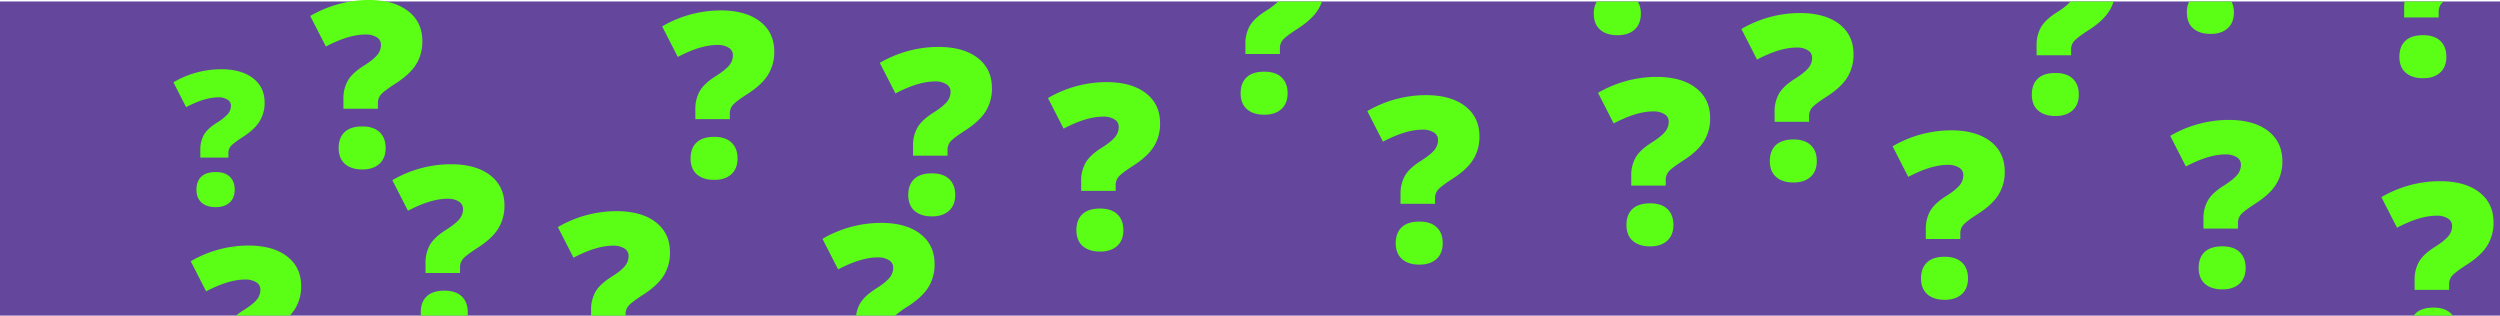 <svg xmlns="http://www.w3.org/2000/svg" width="1918" height="242.12" viewBox="0 0 1918 242.12"><defs><style>.cls-1{fill:#64479d;}.cls-2{fill:#5aff15;}</style></defs><g id="Layer_2" data-name="Layer 2"><g id="page_38"><rect class="cls-1" y="1.12" width="1918" height="241"/><g id="shapes"><path class="cls-2" d="M220.22,196.7q-10.78-8.32-29.73-8.32a87.86,87.86,0,0,0-44.15,12.06l11.8,23.09q17.16-9.08,30-9.08a15.24,15.24,0,0,1,8.4,2.08,6.42,6.42,0,0,1,3.23,5.64,11.84,11.84,0,0,1-3,8q-3,3.48-9.9,7.81a53.56,53.56,0,0,0-5.79,4.15h41.26a34.61,34.61,0,0,0,3.89-5,32.34,32.34,0,0,0,4.8-17.79Q231,205,220.22,196.7Z"/><path class="cls-2" d="M194.09,60q-8.91-6.88-24.56-6.88a72.57,72.57,0,0,0-36.49,10l9.75,19.08q14.18-7.5,24.77-7.51a12.69,12.69,0,0,1,6.95,1.72A5.3,5.3,0,0,1,177.18,81a9.8,9.8,0,0,1-2.49,6.6,37.76,37.76,0,0,1-8.18,6.45q-7.15,4.5-10,9.23a22.44,22.44,0,0,0-2.81,11.61v6h21.54v-3.58a7.86,7.86,0,0,1,1.86-5.23q1.86-2.2,9.23-7,8.7-5.55,12.67-11.76a26.75,26.75,0,0,0,4-14.7Q203,66.86,194.09,60ZM176.3,135.59Q172.55,132,165.53,132q-7.31,0-11.05,3.51t-3.76,10q0,6.45,3.93,9.93t10.88,3.47q6.74,0,10.63-3.51t3.89-9.89Q180.05,139.13,176.3,135.59Z"/><path class="cls-2" d="M313.05,8.45a40,40,0,0,0-17.31-7.33A68.62,68.62,0,0,0,282.87,0,86,86,0,0,0,269,1.12,91.45,91.45,0,0,0,238,12.24L250,35.7q17.41-9.23,30.44-9.23A15.49,15.49,0,0,1,289,28.58a6.51,6.51,0,0,1,3.28,5.74,12,12,0,0,1-3.06,8.1q-3.06,3.54-10,7.93-8.81,5.52-12.25,11.34A27.55,27.55,0,0,0,263.47,76v7.42h26.47V79a9.67,9.67,0,0,1,2.29-6.43q2.28-2.72,11.34-8.57,10.68-6.81,15.56-14.45A32.79,32.79,0,0,0,324,31.47Q324,16.91,313.05,8.45Zm-21.86,92.9Q286.59,97,278,97q-9,0-13.58,4.31t-4.61,12.24q0,7.94,4.82,12.2T278,130q8.28,0,13.06-4.31t4.79-12.16Q295.81,105.7,291.19,101.35Z"/><path class="cls-2" d="M503.05,170.45Q492.1,162,472.87,162A89.27,89.27,0,0,0,428,174.24l12,23.46q17.42-9.22,30.44-9.23a15.49,15.49,0,0,1,8.53,2.11,6.51,6.51,0,0,1,3.28,5.74,12,12,0,0,1-3.06,8.1q-3.06,3.54-10,7.93-8.81,5.52-12.25,11.34A27.55,27.55,0,0,0,453.47,238v4.16h26.47V241a9.67,9.67,0,0,1,2.29-6.43q2.28-2.72,11.34-8.57,10.68-6.81,15.56-14.45A32.79,32.79,0,0,0,514,193.47Q514,178.9,503.05,170.45Z"/><path class="cls-2" d="M376.05,134.45Q365.1,126,345.87,126A89.27,89.27,0,0,0,301,138.24l12,23.46q17.42-9.22,30.44-9.23a15.49,15.49,0,0,1,8.53,2.11,6.51,6.51,0,0,1,3.28,5.74,12,12,0,0,1-3.06,8.1q-3.06,3.54-10,7.93-8.81,5.52-12.25,11.34A27.55,27.55,0,0,0,326.47,202v7.42h26.47V205a9.67,9.67,0,0,1,2.29-6.43q2.28-2.72,11.34-8.57,10.68-6.81,15.56-14.45A32.79,32.79,0,0,0,387,157.47Q387,142.9,376.05,134.45Zm-21.86,92.9Q349.59,223,341,223q-9,0-13.58,4.31t-4.61,12.24a23.58,23.58,0,0,0,.14,2.57h35.76a23.58,23.58,0,0,0,.14-2.57Q358.81,231.71,354.19,227.35Z"/><path class="cls-2" d="M583.05,16.45Q572.1,8,552.87,8A89.27,89.27,0,0,0,508,20.24L520,43.7q17.41-9.23,30.44-9.23A15.49,15.49,0,0,1,559,36.58a6.51,6.51,0,0,1,3.28,5.74,12,12,0,0,1-3.06,8.1q-3.06,3.54-10,7.93-8.8,5.52-12.25,11.34A27.55,27.55,0,0,0,533.47,84v7.42h26.47V87a9.67,9.67,0,0,1,2.29-6.43q2.28-2.72,11.34-8.57,10.68-6.81,15.56-14.45A32.79,32.79,0,0,0,594,39.47Q594,24.91,583.05,16.45Zm-21.86,92.9Q556.59,105,548,105q-9,0-13.58,4.31t-4.61,12.24q0,7.94,4.82,12.2T548,138q8.28,0,13.06-4.31t4.79-12.16Q565.81,113.7,561.19,109.35Z"/><path class="cls-2" d="M750.05,44.45Q739.1,36,719.87,36A89.27,89.27,0,0,0,675,48.24L687,71.7q17.41-9.23,30.44-9.23A15.49,15.49,0,0,1,726,64.58a6.51,6.51,0,0,1,3.28,5.74,12,12,0,0,1-3.06,8.1q-3.06,3.54-10,7.93-8.8,5.52-12.25,11.34A27.55,27.55,0,0,0,700.47,112v7.42h26.47V115a9.67,9.67,0,0,1,2.29-6.43q2.28-2.72,11.34-8.57,10.68-6.81,15.56-14.45A32.79,32.79,0,0,0,761,67.47Q761,52.91,750.05,44.45Zm-21.86,92.9Q723.59,133,715,133q-9,0-13.58,4.31t-4.61,12.24q0,7.94,4.82,12.2T715,166q8.28,0,13.06-4.31t4.79-12.16Q732.81,141.7,728.19,137.35Z"/><path class="cls-2" d="M706.05,179.45Q695.1,171,675.87,171A89.27,89.27,0,0,0,631,183.24l12,23.46q17.41-9.22,30.44-9.23a15.49,15.49,0,0,1,8.53,2.11,6.51,6.51,0,0,1,3.28,5.74,12,12,0,0,1-3.06,8.1q-3.06,3.54-10,7.93-8.8,5.52-12.25,11.34a24.72,24.72,0,0,0-3.13,9.43h29.87a87.87,87.87,0,0,1,9.91-7.14q10.68-6.81,15.56-14.45A32.79,32.79,0,0,0,717,202.47Q717,187.9,706.05,179.45Z"/><path class="cls-2" d="M879.05,71.45Q868.1,63,848.87,63A89.27,89.27,0,0,0,804,75.24L816,98.7q17.41-9.23,30.44-9.23A15.49,15.49,0,0,1,855,91.58a6.51,6.51,0,0,1,3.28,5.74,12,12,0,0,1-3.06,8.1q-3.06,3.54-10,7.93-8.8,5.52-12.25,11.34A27.55,27.55,0,0,0,829.47,139v7.42h26.47V142a9.67,9.67,0,0,1,2.29-6.43q2.28-2.72,11.34-8.57,10.68-6.81,15.56-14.45A32.79,32.79,0,0,0,890,94.47Q890,79.91,879.05,71.45Zm-21.86,92.9Q852.59,160,844,160q-9,0-13.58,4.31t-4.61,12.24q0,7.94,4.82,12.2T844,193q8.28,0,13.06-4.31t4.79-12.16Q861.81,168.71,857.19,164.35Z"/><path class="cls-2" d="M980.57,1.12a49.68,49.68,0,0,1-9.4,7.23q-8.8,5.52-12.25,11.34A27.55,27.55,0,0,0,955.47,34v7.42h26.47V37a9.67,9.67,0,0,1,2.29-6.43q2.28-2.72,11.34-8.57,10.68-6.81,15.56-14.45a28.67,28.67,0,0,0,3.07-6.41Zm2.62,58.23Q978.59,55,970,55q-9,0-13.58,4.31t-4.61,12.24q0,7.94,4.82,12.2T970,88q8.28,0,13.06-4.31t4.79-12.16Q987.81,63.7,983.19,59.35Z"/><path class="cls-2" d="M1124.05,81.45q-11-8.45-30.18-8.45A89.27,89.27,0,0,0,1049,85.24l12,23.46q17.42-9.23,30.44-9.23a15.49,15.49,0,0,1,8.53,2.11,6.51,6.51,0,0,1,3.28,5.74,12,12,0,0,1-3.06,8.1q-3.06,3.54-10,7.93-8.81,5.52-12.25,11.34a27.55,27.55,0,0,0-3.45,14.27v7.42h26.47V152a9.67,9.67,0,0,1,2.29-6.43q2.28-2.72,11.34-8.57,10.68-6.81,15.56-14.45a32.79,32.79,0,0,0,4.87-18.06Q1135,89.91,1124.05,81.45Zm-21.86,92.9Q1097.58,170,1089,170q-9,0-13.58,4.31t-4.61,12.24q0,7.94,4.82,12.2T1089,203q8.28,0,13.06-4.31t4.79-12.16Q1106.81,178.71,1102.19,174.35Z"/><path class="cls-2" d="M1256.44,1.12h-31.35a17.77,17.77,0,0,0-2.32,9.43q0,7.93,4.82,12.2T1241,27q8.28,0,13.06-4.31t4.79-12.16A17.58,17.58,0,0,0,1256.44,1.12Z"/><path class="cls-2" d="M1301.05,67.45q-11-8.45-30.18-8.45A89.27,89.27,0,0,0,1226,71.24l12,23.46q17.42-9.23,30.44-9.23a15.49,15.49,0,0,1,8.53,2.11,6.51,6.51,0,0,1,3.28,5.74,12,12,0,0,1-3.06,8.1q-3.06,3.54-10,7.93-8.81,5.52-12.25,11.34a27.55,27.55,0,0,0-3.45,14.27v7.42h26.47V138a9.67,9.67,0,0,1,2.29-6.43q2.28-2.72,11.34-8.57,10.68-6.81,15.56-14.45A32.79,32.79,0,0,0,1312,90.47Q1312,75.91,1301.05,67.45Zm-21.86,92.9Q1274.58,156,1266,156q-9,0-13.58,4.31t-4.61,12.24q0,7.94,4.82,12.2T1266,189q8.28,0,13.06-4.31t4.79-12.16Q1283.81,164.71,1279.19,160.35Z"/><path class="cls-2" d="M1411.05,18.45q-11-8.44-30.18-8.45A89.27,89.27,0,0,0,1336,22.24l12,23.46q17.42-9.23,30.44-9.23a15.49,15.49,0,0,1,8.53,2.11,6.51,6.51,0,0,1,3.28,5.74,12,12,0,0,1-3.06,8.1q-3.06,3.54-10,7.93-8.81,5.52-12.25,11.34A27.55,27.55,0,0,0,1361.47,86v7.42h26.47V89a9.67,9.67,0,0,1,2.29-6.43q2.28-2.72,11.34-8.57,10.68-6.81,15.56-14.45A32.79,32.79,0,0,0,1422,41.47Q1422,26.91,1411.05,18.45Zm-21.86,92.9Q1384.58,107,1376,107q-9,0-13.58,4.31t-4.61,12.24q0,7.94,4.82,12.2T1376,140q8.28,0,13.06-4.31t4.79-12.16Q1393.81,115.7,1389.19,111.35Z"/><path class="cls-2" d="M1527.05,108.45q-11-8.45-30.18-8.45A89.27,89.27,0,0,0,1452,112.24l12,23.46q17.42-9.22,30.44-9.23a15.49,15.49,0,0,1,8.53,2.11,6.51,6.51,0,0,1,3.28,5.74,12,12,0,0,1-3.06,8.1q-3.06,3.54-10,7.93-8.81,5.52-12.25,11.34a27.55,27.55,0,0,0-3.45,14.27v7.42h26.47V179a9.67,9.67,0,0,1,2.29-6.43q2.28-2.72,11.34-8.57,10.68-6.81,15.56-14.45a32.79,32.79,0,0,0,4.87-18.06Q1538,116.91,1527.05,108.45Zm-21.86,92.9Q1500.58,197,1492,197q-9,0-13.58,4.31t-4.61,12.24q0,7.94,4.82,12.2T1492,230q8.28,0,13.06-4.31t4.79-12.16Q1509.81,205.71,1505.19,201.35Z"/><path class="cls-2" d="M1588.46,1.12l-.25.3q-3.06,3.54-10,7.93-8.81,5.52-12.25,11.34A27.55,27.55,0,0,0,1562.47,35v7.42h26.47V38a9.67,9.67,0,0,1,2.29-6.43q2.28-2.72,11.34-8.57,10.68-6.81,15.56-14.45a29.17,29.17,0,0,0,3.39-7.41Zm1.73,59.23Q1585.58,56,1577,56q-9,0-13.58,4.31t-4.61,12.24q0,7.94,4.82,12.2T1577,89q8.28,0,13.06-4.31t4.79-12.16Q1594.81,64.7,1590.19,60.35Z"/><path class="cls-2" d="M1712,1.12h-32.47a18.6,18.6,0,0,0-1.77,8.43q0,7.93,4.82,12.2T1696,26q8.28,0,13.06-4.31t4.79-12.16A18.39,18.39,0,0,0,1712,1.12Z"/><path class="cls-2" d="M1740.05,100.45q-11-8.45-30.18-8.45A89.27,89.27,0,0,0,1665,104.24l12,23.46q17.42-9.23,30.44-9.23a15.49,15.49,0,0,1,8.53,2.11,6.51,6.51,0,0,1,3.28,5.74,12,12,0,0,1-3.06,8.1q-3.06,3.54-10,7.93-8.81,5.52-12.25,11.34a27.55,27.55,0,0,0-3.45,14.27v7.42h26.47V171a9.67,9.67,0,0,1,2.29-6.43q2.28-2.72,11.34-8.57,10.68-6.81,15.56-14.45a32.79,32.79,0,0,0,4.87-18.06Q1751,108.91,1740.05,100.45Zm-21.86,92.9Q1713.58,189,1705,189q-9,0-13.58,4.31t-4.61,12.24q0,7.94,4.82,12.2T1705,222q8.28,0,13.06-4.31t4.79-12.16Q1722.81,197.71,1718.19,193.35Z"/><path class="cls-2" d="M1844.79,1.12a34,34,0,0,0-.32,4.84v7.42h26.47V9a9.67,9.67,0,0,1,2.29-6.43,13.67,13.67,0,0,1,1.43-1.43Zm27.4,30.23Q1867.58,27,1859,27q-9,0-13.58,4.31t-4.61,12.24q0,7.94,4.82,12.2T1859,60q8.28,0,13.06-4.31t4.79-12.16Q1876.81,35.71,1872.19,31.35Z"/><path class="cls-2" d="M1902.05,147.45q-11-8.44-30.18-8.45A89.27,89.27,0,0,0,1827,151.24l12,23.46q17.42-9.22,30.44-9.23a15.49,15.49,0,0,1,8.53,2.11,6.51,6.51,0,0,1,3.28,5.74,12,12,0,0,1-3.06,8.1q-3.06,3.54-10,7.93-8.81,5.52-12.25,11.34a27.55,27.55,0,0,0-3.45,14.27v7.42h26.47V218a9.67,9.67,0,0,1,2.29-6.43q2.28-2.72,11.34-8.57,10.68-6.81,15.56-14.45a32.79,32.79,0,0,0,4.87-18.06Q1913,155.9,1902.05,147.45Zm-21.86,92.9Q1875.58,236,1867,236q-9,0-13.58,4.31a13.19,13.19,0,0,0-1.62,1.81h30A13.89,13.89,0,0,0,1880.19,240.35Z"/></g></g></g></svg>